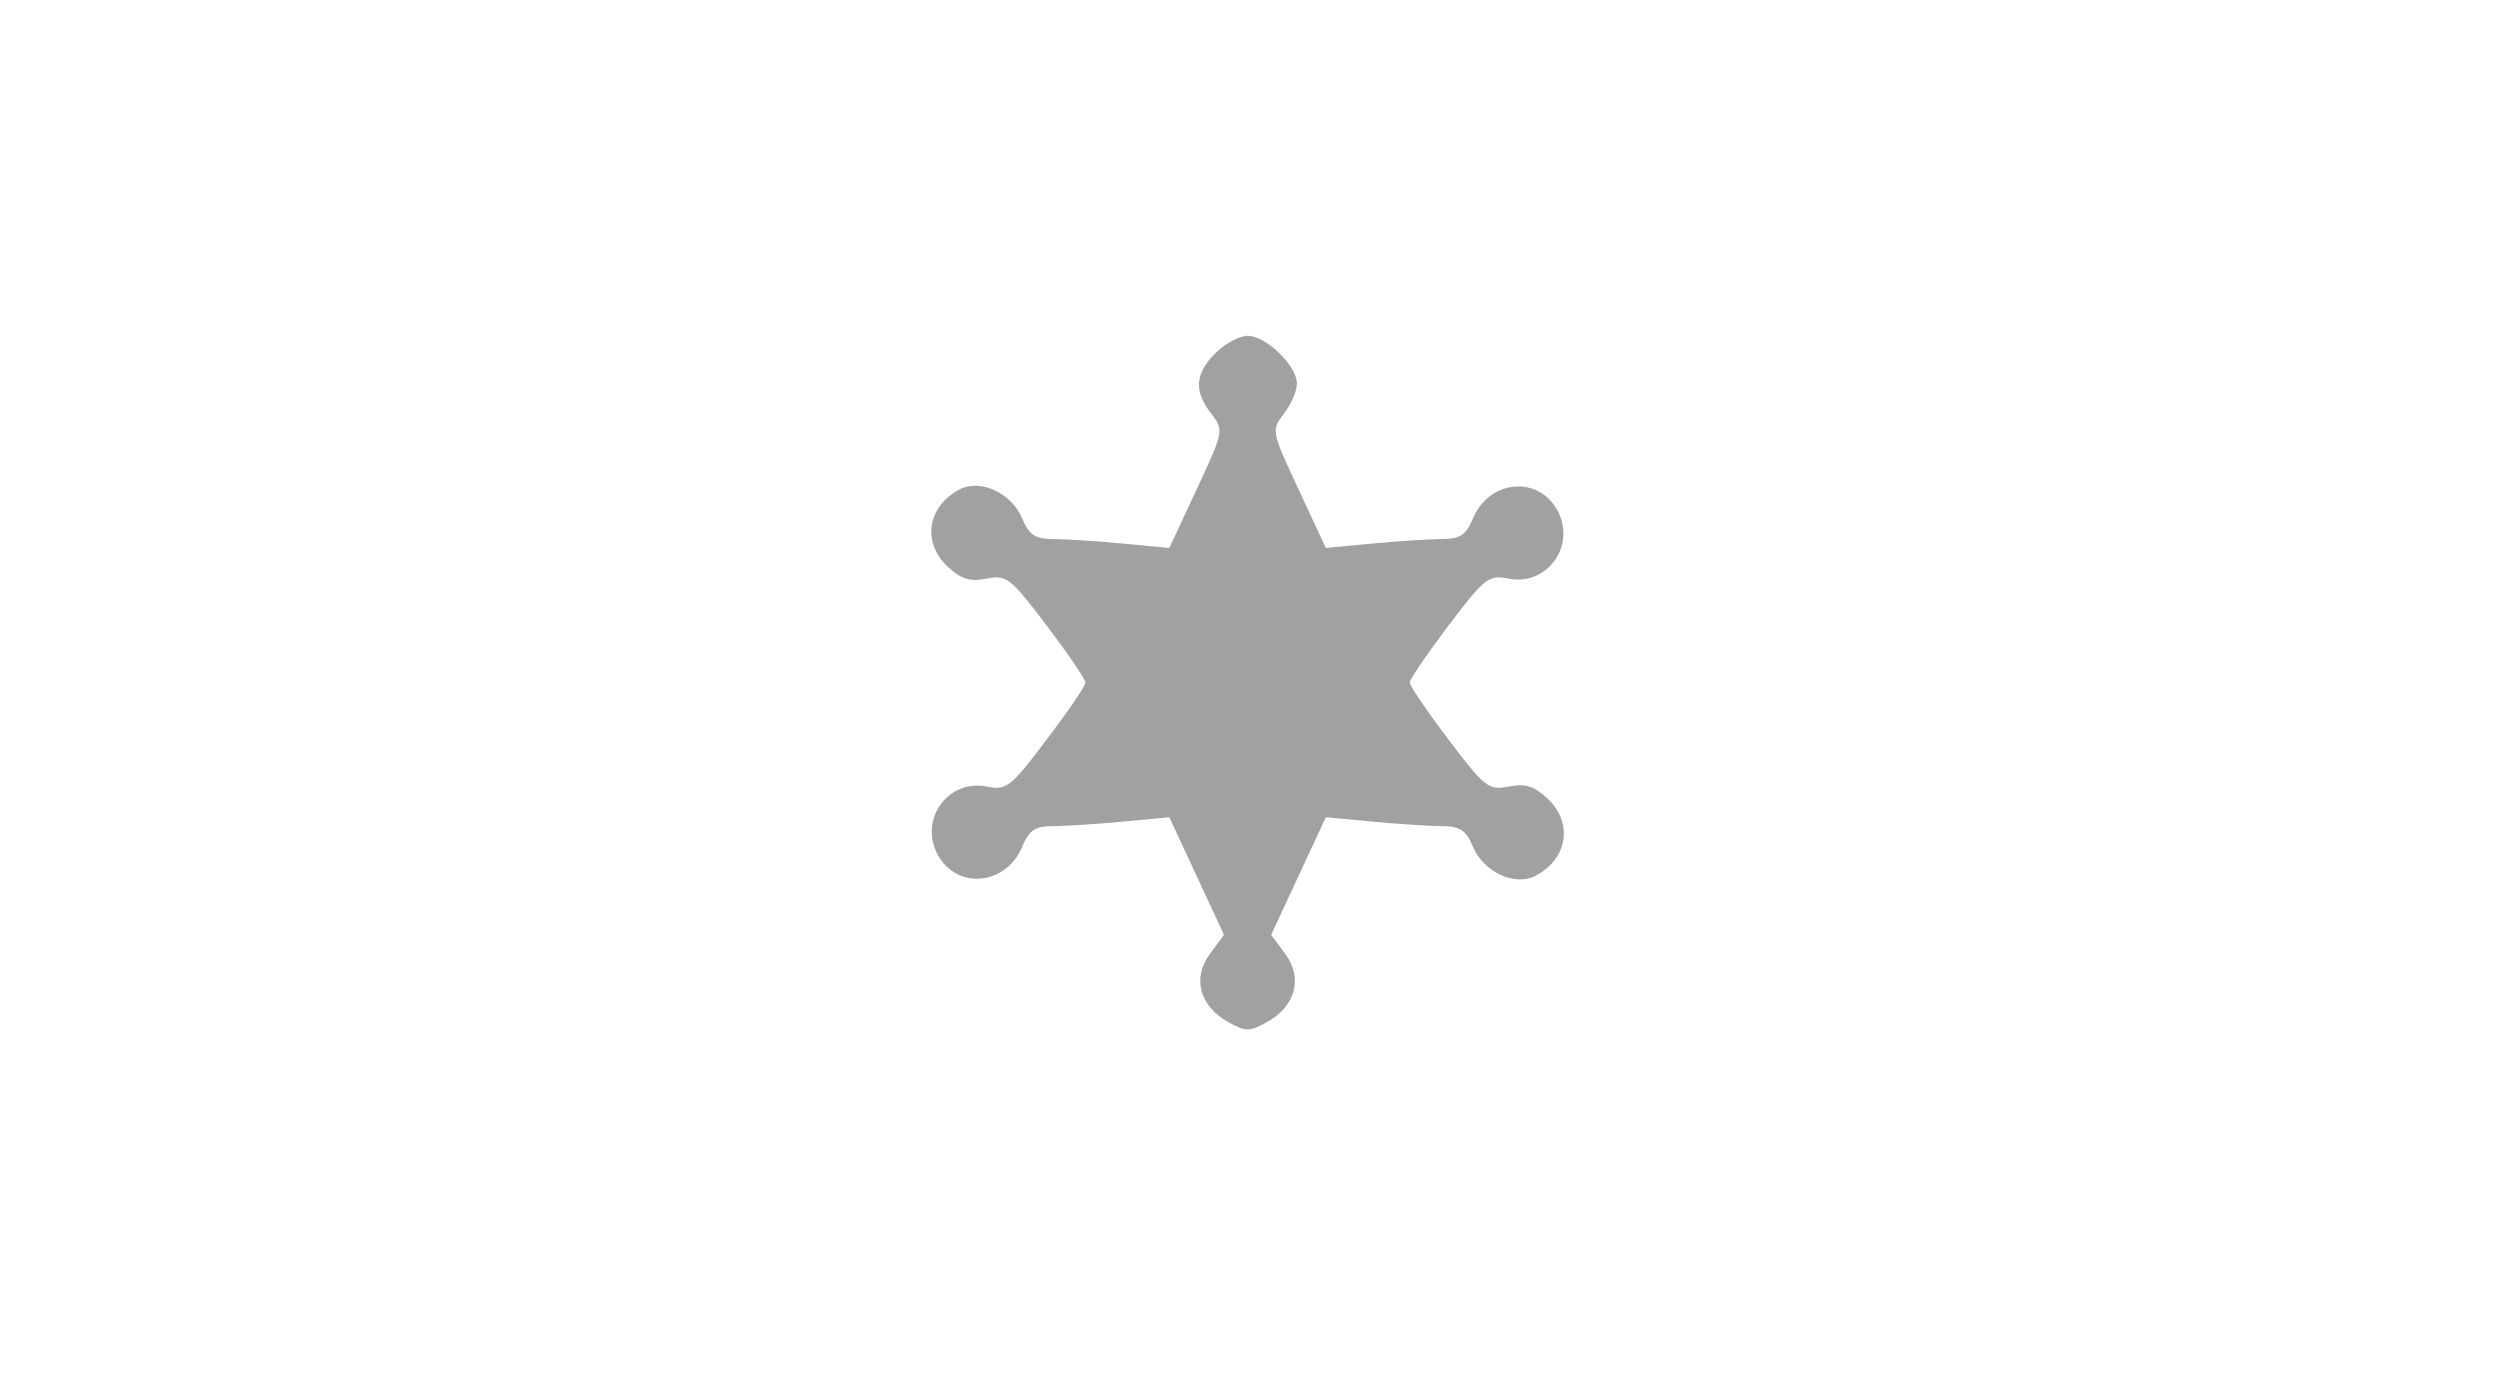 <?xml version="1.0" encoding="UTF-8"?> <svg xmlns="http://www.w3.org/2000/svg" width="173" height="95" viewBox="0 0 173 95" fill="none"><path fill-rule="evenodd" clip-rule="evenodd" d="M84.117 24.427C82.688 25.846 82.601 27.061 83.816 28.626C84.7 29.767 84.688 29.834 82.815 33.85L80.918 37.917L77.651 37.61C75.854 37.441 73.696 37.302 72.857 37.3C71.633 37.297 71.215 37.017 70.743 35.884C70.005 34.115 67.828 33.109 66.391 33.873C64.166 35.057 63.79 37.542 65.583 39.216C66.504 40.077 67.123 40.267 68.263 40.041C69.65 39.765 69.918 39.973 72.43 43.291C73.907 45.241 75.115 47.016 75.115 47.235C75.115 47.454 73.907 49.229 72.43 51.179C69.918 54.497 69.65 54.705 68.263 54.429C65.604 53.901 63.581 56.715 64.883 59.133C66.211 61.599 69.619 61.281 70.743 58.586C71.215 57.453 71.633 57.173 72.857 57.17C73.696 57.168 75.854 57.029 77.651 56.86L80.918 56.553L82.809 60.62L84.699 64.688L83.716 66.024C82.488 67.691 83.016 69.631 84.998 70.733C86.197 71.4 86.47 71.4 87.668 70.733C89.65 69.631 90.179 67.691 88.951 66.024L87.967 64.688L89.858 60.62L91.749 56.553L95.016 56.86C96.813 57.029 98.97 57.168 99.81 57.17C101.034 57.173 101.452 57.453 101.924 58.586C102.662 60.355 104.839 61.361 106.276 60.597C108.501 59.413 108.876 56.928 107.084 55.254C106.162 54.393 105.544 54.203 104.404 54.429C103.017 54.705 102.749 54.497 100.236 51.179C98.76 49.229 97.552 47.454 97.552 47.235C97.552 47.016 98.76 45.241 100.236 43.291C102.749 39.973 103.017 39.765 104.404 40.041C107.063 40.569 109.086 37.755 107.784 35.337C106.456 32.871 103.047 33.189 101.924 35.884C101.452 37.017 101.034 37.297 99.81 37.3C98.97 37.302 96.813 37.441 95.016 37.61L91.749 37.917L89.852 33.85C87.979 29.834 87.966 29.767 88.851 28.626C89.344 27.99 89.748 27.053 89.748 26.544C89.748 25.308 87.609 23.237 86.333 23.237C85.772 23.237 84.775 23.773 84.117 24.427Z" fill="#A1A1A1"></path></svg> 